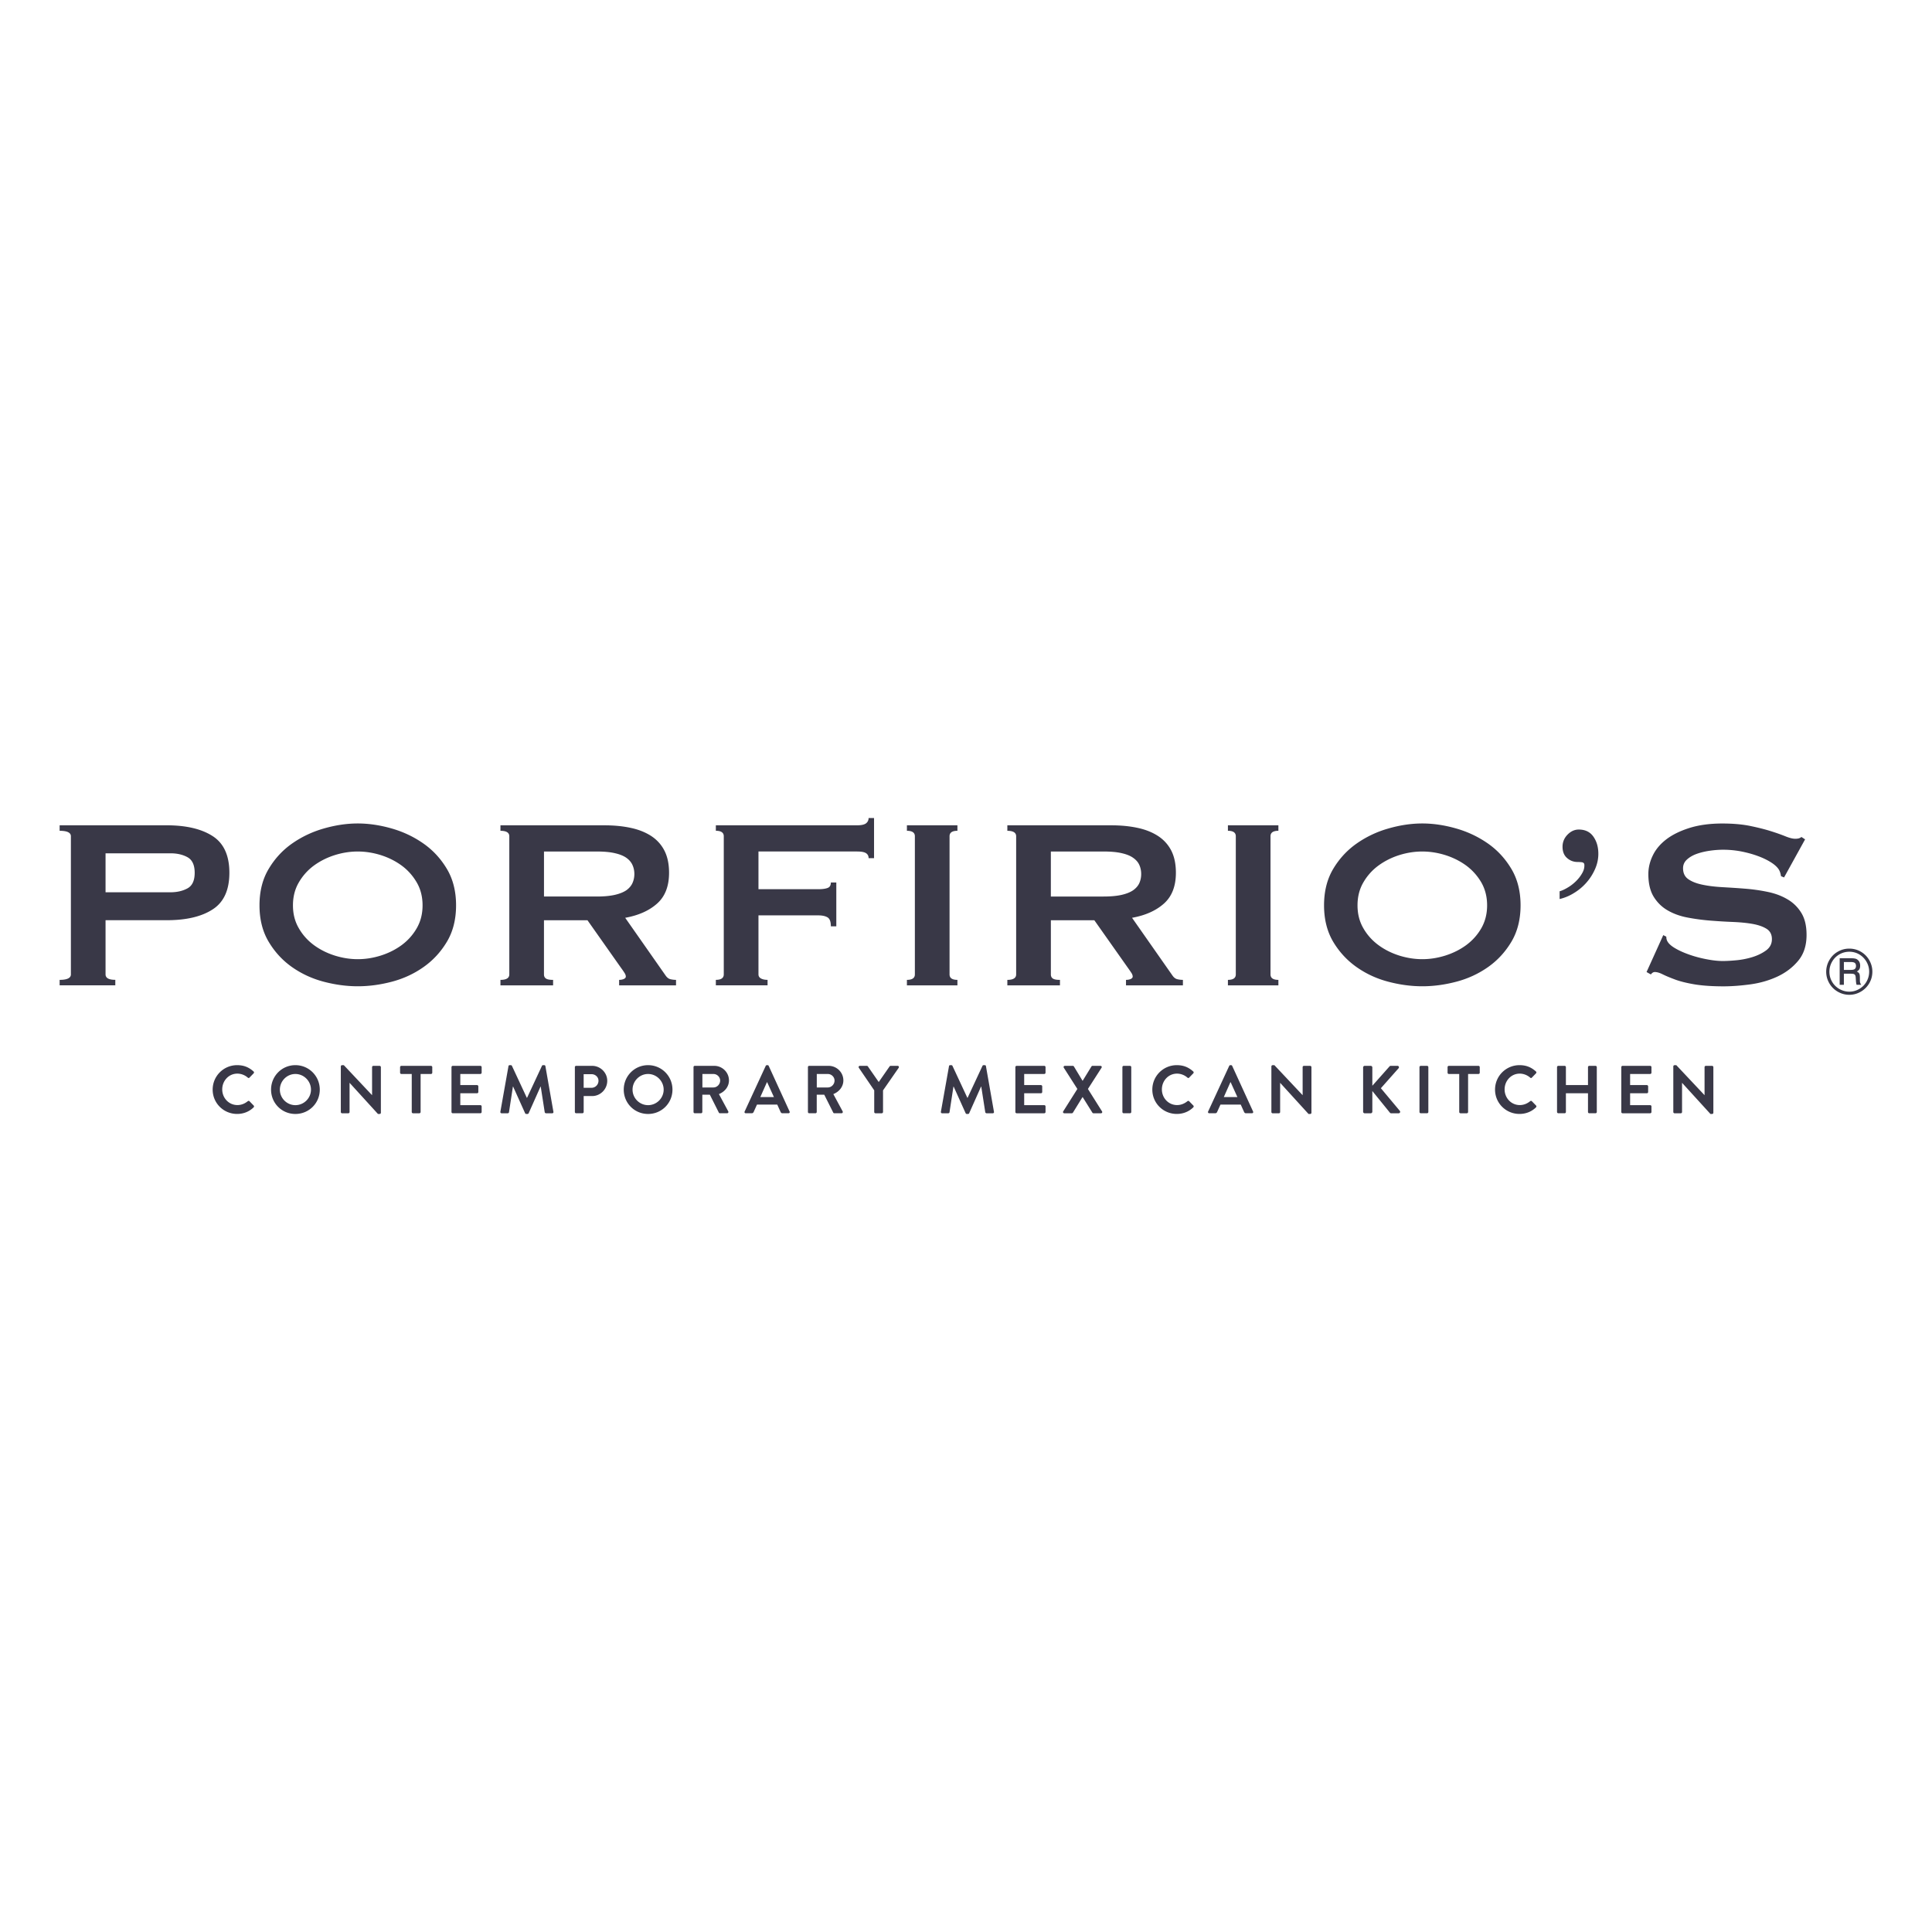 <svg xmlns="http://www.w3.org/2000/svg" xml:space="preserve" id="Capa_1" x="0" y="0" style="enable-background:new 0 0 1200 1200" version="1.1" viewBox="0 0 1200 1200"><style>.st0{fill:#393847}</style><path d="M1162.96 603.52c0 2.58-.64 4.99-1.92 7.19-1.29 2.2-3.04 3.95-5.26 5.24-2.22 1.29-4.61 1.94-7.14 1.94-2.55 0-4.94-.65-7.16-1.93a14.098 14.098 0 0 1-5.27-5.24c-1.27-2.22-1.93-4.61-1.93-7.12 0-2.57.66-4.97 1.93-7.2 1.28-2.25 3.03-4.02 5.25-5.28 2.22-1.29 4.61-1.92 7.18-1.92 2.55 0 4.92.63 7.14 1.9 2.2 1.27 3.95 3.03 5.25 5.26 1.27 2.26 1.93 4.62 1.93 7.16m-1.99 0c0-2.18-.56-4.24-1.66-6.15-1.11-1.94-2.64-3.46-4.51-4.59-1.9-1.1-3.95-1.64-6.14-1.64-2.2 0-4.25.54-6.19 1.64-1.93 1.13-3.46 2.65-4.55 4.59a12.303 12.303 0 0 0-1.64 6.19c0 2.23.54 4.27 1.64 6.19 1.09 1.9 2.64 3.41 4.55 4.54 1.95 1.08 4.01 1.65 6.19 1.65 2.19 0 4.22-.56 6.14-1.68 1.93-1.11 3.4-2.6 4.51-4.51 1.09-1.92 1.66-3.99 1.66-6.23m-18.31-8.34h6.89c1.6 0 2.75.15 3.46.46.7.34 1.28.87 1.73 1.57.44.75.64 1.61.64 2.58 0 .84-.13 1.56-.46 2.16-.24.46-.77.95-1.59 1.5.75.37 1.22.77 1.5 1.27.24.46.38 1.3.38 2.48v1.85c0 .88.18 1.61.56 2.19l.29.43h-2.91c-.2-.67-.33-1.47-.4-2.41l-.13-2.04c-.05-.75-.17-1.27-.37-1.57-.18-.3-.46-.51-.78-.65-.37-.13-1.06-.22-2.08-.22h-4.13v6.89h-2.61v-16.49zm2.61 2.35v4.9h4.04c1.24 0 2.08-.14 2.51-.42.64-.39.97-1.09.97-2.05 0-.85-.24-1.44-.69-1.84-.46-.39-1.35-.59-2.62-.59h-4.21zM37.04 612.02v-3.41c4.64 0 6.99-1.13 6.99-3.4v-85.8c0-2.26-2.34-3.39-6.99-3.39v-3.41h66.5c12.1 0 21.62 2.25 28.54 6.71 6.93 4.46 10.39 12.07 10.39 22.78 0 10.7-3.46 18.3-10.39 22.74-6.91 4.5-16.44 6.72-28.54 6.72H65.56v33.63c0 2.27 2.02 3.4 6.06 3.4V612H37.04zm68.78-57.81c4.17 0 7.7-.82 10.67-2.46 2.96-1.64 4.43-4.85 4.43-9.64 0-4.77-1.47-8-4.43-9.66-2.96-1.64-6.49-2.45-10.67-2.45H65.56v24.2h40.26zM243.41 514.62c7.16 2.06 13.71 5.19 19.62 9.33 5.93 4.16 10.78 9.42 14.57 15.8 3.77 6.34 5.67 13.88 5.67 22.57 0 8.68-1.89 16.23-5.67 22.58-3.79 6.36-8.65 11.62-14.57 15.78-5.9 4.16-12.46 7.18-19.62 9.07-7.2 1.9-14.26 2.84-21.19 2.84-6.92 0-13.97-.94-21.19-2.84-7.15-1.89-13.72-4.91-19.64-9.07s-10.76-9.42-14.54-15.78c-3.79-6.35-5.67-13.9-5.67-22.58 0-8.69 1.88-16.23 5.67-22.57 3.78-6.38 8.62-11.64 14.54-15.8 5.92-4.14 12.49-7.28 19.64-9.33 7.22-2.08 14.26-3.15 21.19-3.15 6.93 0 13.99 1.08 21.19 3.15m-35.54 16.52c-4.79 1.52-9.11 3.71-12.94 6.51-3.85 2.84-6.97 6.36-9.36 10.49-2.42 4.16-3.61 8.9-3.61 14.18 0 5.31 1.18 9.99 3.61 14.17 2.39 4.17 5.5 7.64 9.36 10.5 3.83 2.82 8.15 4.99 12.94 6.51 4.79 1.51 9.56 2.26 14.35 2.26 4.79 0 9.57-.75 14.35-2.26 4.79-1.52 9.11-3.69 12.95-6.51 3.84-2.85 6.95-6.32 9.35-10.5 2.4-4.18 3.59-8.86 3.59-14.17 0-5.28-1.18-10.02-3.59-14.18-2.4-4.13-5.5-7.65-9.35-10.49-3.84-2.81-8.16-4.99-12.95-6.51-4.78-1.5-9.56-2.25-14.35-2.25-4.79-.01-9.56.74-14.35 2.25M375.48 512.62c6.03 0 11.53.54 16.43 1.62 4.92 1.06 9.15 2.78 12.68 5.09 3.52 2.34 6.23 5.36 8.12 9.07 1.89 3.73 2.85 8.29 2.85 13.71 0 8.3-2.46 14.67-7.38 19.07-4.9 4.4-11.52 7.38-19.86 8.88l25.14 35.91c.89 1.26 1.91 2.04 3.13 2.27 1.18.27 2.3.37 3.3.37v3.42h-35.34v-3.42c1.13 0 2.11-.18 2.92-.55.82-.37 1.23-.87 1.23-1.5 0-.65-.24-1.38-.75-2.19s-1.26-1.92-2.28-3.31l-20.78-29.48h-27.02v33.64c0 1.13.4 1.99 1.23 2.56.83.57 2.29.84 4.44.84v3.42h-32.7v-3.42c3.66 0 5.5-1.13 5.5-3.4v-85.8c0-2.26-1.84-3.39-5.5-3.39v-3.41h64.64zm-4.93 44.23c4.56 0 8.33-.35 11.35-1.04 3.03-.7 5.43-1.68 7.22-2.91 1.73-1.27 2.99-2.77 3.73-4.45.76-1.71 1.16-3.56 1.16-5.58 0-2.01-.39-3.89-1.16-5.57-.75-1.71-2-3.19-3.73-4.44-1.8-1.28-4.19-2.25-7.22-2.93-3.02-.71-6.79-1.04-11.35-1.04h-32.67v27.96h32.67zM539.51 533.02c0-1.38-.55-2.41-1.61-3.1-1.09-.71-2.93-1.04-5.56-1.04H471.1v23.42h37.03c2.51 0 4.48-.24 5.86-.76 1.4-.49 2.07-1.62 2.07-3.41h3.39v27.23h-3.39c0-2.9-.67-4.75-2.07-5.57-1.38-.84-3.35-1.24-5.86-1.24H471.1v36.65c0 1.13.53 1.99 1.59 2.56 1.07.58 2.42.84 4.06.84v3.41h-32.12v-3.41c3.26 0 4.92-1.13 4.92-3.4v-85.8c0-2.26-1.66-3.39-4.92-3.39v-3.4h87.7c2.64 0 4.48-.4 5.56-1.21 1.06-.83 1.61-1.92 1.61-3.31h3.39v24.92h-3.38zM563.3 608.61c3.28 0 4.94-1.13 4.94-3.4v-85.8c0-2.26-1.66-3.39-4.94-3.39v-3.41h31.37v3.41c-3.27 0-4.89 1.13-4.89 3.39v85.8c0 2.27 1.62 3.4 4.89 3.4v3.41H563.3v-3.41zM690.29 512.62c6.05 0 11.55.54 16.45 1.62 4.92 1.06 9.14 2.78 12.66 5.09 3.53 2.34 6.24 5.36 8.14 9.07 1.88 3.73 2.83 8.29 2.83 13.71 0 8.3-2.47 14.67-7.38 19.07s-11.51 7.38-19.85 8.88l25.14 35.91c.89 1.26 1.93 2.04 3.12 2.27 1.22.27 2.31.37 3.33.37v3.42h-35.35v-3.42c1.14 0 2.1-.18 2.94-.55.79-.37 1.22-.87 1.22-1.5 0-.65-.25-1.38-.75-2.19-.53-.81-1.28-1.92-2.28-3.31l-20.8-29.48h-27v33.64c0 1.13.39 1.99 1.22 2.56.82.57 2.3.84 4.43.84v3.42h-32.68v-3.42c3.63 0 5.47-1.13 5.47-3.4v-85.8c0-2.26-1.84-3.39-5.47-3.39v-3.41h64.61zm-4.91 44.23c4.54 0 8.32-.35 11.34-1.04 3.02-.7 5.42-1.68 7.17-2.91 1.78-1.27 3.04-2.77 3.79-4.45.75-1.71 1.13-3.56 1.13-5.58 0-2.01-.38-3.89-1.13-5.57-.75-1.71-2.01-3.19-3.79-4.44-1.75-1.28-4.15-2.25-7.17-2.93-3.02-.71-6.8-1.04-11.34-1.04H652.7v27.96h32.68zM762.68 608.61c3.27 0 4.9-1.13 4.9-3.4v-85.8c0-2.26-1.63-3.39-4.9-3.39v-3.41h31.35v3.41c-3.28 0-4.9 1.13-4.9 3.39v85.8c0 2.27 1.62 3.4 4.9 3.4v3.41h-31.35v-3.41zM904.58 514.62c7.18 2.06 13.72 5.19 19.65 9.33 5.92 4.16 10.76 9.42 14.55 15.8 3.77 6.34 5.67 13.88 5.67 22.57 0 8.68-1.9 16.23-5.67 22.58-3.79 6.36-8.63 11.62-14.55 15.78-5.94 4.16-12.48 7.18-19.65 9.07-7.18 1.9-14.25 2.84-21.15 2.84-6.94 0-13.99-.94-21.17-2.84-7.21-1.89-13.73-4.91-19.65-9.07-5.92-4.16-10.77-9.42-14.57-15.78-3.75-6.35-5.65-13.9-5.65-22.58 0-8.69 1.89-16.23 5.65-22.57 3.8-6.38 8.65-11.64 14.57-15.8a65.059 65.059 0 0 1 19.65-9.33c7.18-2.08 14.23-3.15 21.17-3.15 6.9 0 13.97 1.08 21.15 3.15m-35.54 16.52c-4.77 1.52-9.09 3.71-12.91 6.51-3.86 2.84-6.98 6.36-9.36 10.49-2.41 4.16-3.59 8.9-3.59 14.18 0 5.31 1.18 9.99 3.59 14.17 2.39 4.17 5.5 7.64 9.36 10.5 3.82 2.82 8.14 4.99 12.91 6.51 4.81 1.51 9.58 2.26 14.39 2.26 4.77 0 9.56-.75 14.34-2.26 4.79-1.52 9.13-3.69 12.97-6.51 3.83-2.85 6.96-6.32 9.36-10.5 2.37-4.18 3.57-8.86 3.57-14.17 0-5.28-1.2-10.02-3.57-14.18-2.4-4.13-5.54-7.65-9.36-10.49-3.84-2.81-8.18-4.99-12.97-6.51-4.77-1.5-9.56-2.25-14.34-2.25-4.81-.01-9.58.74-14.39 2.25M973.84 551.22c1.91-1.13 3.61-2.49 5.19-4.05 1.55-1.55 2.81-3.22 3.81-5.03 1-1.8 1.4-3.61 1.2-5.39-.2-.72-.75-1.09-1.66-1.22-.89-.08-1.73-.14-2.55-.14-2.49 0-4.68-.84-6.52-2.48-1.88-1.64-2.79-3.98-2.79-6.99 0-2.88 1.04-5.38 3.08-7.49 2.07-2.11 4.39-3.18 6.99-3.18 3.99 0 7.03 1.46 9.07 4.37 2.06 2.91 3.1 6.47 3.1 10.68 0 3.29-.7 6.47-2.06 9.54-1.35 3.04-3.1 5.82-5.3 8.32-2.2 2.52-4.75 4.67-7.67 6.45-2.91 1.83-5.9 3.07-9.02 3.79v-4.81c1.52-.41 3.22-1.21 5.13-2.37M1033.08 580.82l1.89.97c0 1.15.24 2.16.77 3.02.87 1.51 2.6 2.99 5.19 4.44 2.57 1.47 5.52 2.73 8.87 3.88 3.35 1.15 6.85 2.06 10.49 2.73 3.66.7 6.9 1.04 9.82 1.04 2.17 0 4.92-.14 8.33-.46 3.4-.32 6.74-.97 10.02-1.98 3.26-1.01 6.1-2.4 8.51-4.16 2.39-1.77 3.59-4.08 3.59-7 0-2.89-1.13-5.03-3.32-6.4-2.22-1.39-5.08-2.39-8.69-3.04-3.59-.64-7.69-1.02-12.29-1.22-4.59-.17-9.29-.47-14.07-.85-4.79-.39-9.47-1.01-14.08-1.9-4.61-.87-8.71-2.36-12.28-4.43-3.61-2.07-6.5-4.93-8.71-8.5-2.2-3.6-3.3-8.29-3.3-14.07 0-3.91.91-7.73 2.75-11.53 1.82-3.79 4.61-7.11 8.4-10.03 3.77-2.88 8.58-5.24 14.37-7.07 5.79-1.82 12.59-2.77 20.4-2.77 6.67 0 12.48.52 17.4 1.53 4.9 1.02 9.16 2.08 12.77 3.23 3.57 1.12 6.59 2.2 9.04 3.19 2.48 1.01 4.52 1.53 6.15 1.53 1.75 0 3.03-.38 3.77-1.13l2.3 1.5-13.06 23.65-1.89-.78c-.26-1.76-.75-3.21-1.51-4.34-1.02-1.52-2.68-2.99-5.01-4.43-2.33-1.45-5.08-2.75-8.24-3.88-3.13-1.14-6.54-2.05-10.18-2.76-3.65-.68-7.31-1.02-10.97-1.02-2.79 0-5.63.22-8.6.66-2.95.45-5.65 1.1-8.05 1.98-2.37.88-4.36 2.05-5.92 3.5-1.58 1.45-2.37 3.23-2.37 5.37 0 3.02 1.08 5.29 3.32 6.82 2.19 1.51 5.08 2.64 8.67 3.38 3.59.77 7.7 1.27 12.28 1.53 4.61.27 9.31.55 14.08.94 4.79.37 9.51 1.03 14.08 1.98 4.59.94 8.71 2.44 12.28 4.55 3.61 2.06 6.5 4.89 8.69 8.41 2.2 3.52 3.31 8.1 3.31 13.79 0 6.54-1.71 11.89-5.19 16.05-3.46 4.17-7.78 7.43-12.95 9.84-5.16 2.39-10.71 3.98-16.74 4.82-5.96.8-11.53 1.23-16.7 1.23-7.18 0-13.17-.43-18.03-1.23-4.87-.84-8.89-1.82-12.1-3.02-3.23-1.21-5.77-2.27-7.65-3.21-1.92-.96-3.54-1.43-4.92-1.43-.88 0-1.69.51-2.42 1.5l-2.68-1.5 10.38-22.92zM147.29 661.59c4.25 0 7.32 1.35 10.19 3.91.38.34.38.84.04 1.18l-2.57 2.65c-.29.34-.72.34-1.05 0-1.77-1.56-4.13-2.48-6.48-2.48-5.39 0-9.39 4.5-9.39 9.81 0 5.26 4.04 9.72 9.43 9.72 2.53 0 4.67-.97 6.44-2.4.33-.3.8-.25 1.05 0l2.61 2.69c.34.29.26.84-.04 1.14-2.86 2.78-6.48 4.08-10.23 4.08-8.42 0-15.2-6.69-15.2-15.11 0-8.41 6.78-15.19 15.2-15.19zM183.47 661.59c8.42 0 15.15 6.78 15.15 15.2 0 8.42-6.73 15.11-15.15 15.11s-15.11-6.69-15.11-15.11c0-8.42 6.69-15.2 15.11-15.2zm0 24.84c5.3 0 9.68-4.34 9.68-9.64 0-5.3-4.38-9.72-9.68-9.72-5.31 0-9.64 4.42-9.64 9.72 0 5.3 4.34 9.64 9.64 9.64zM211.7 662.35c0-.42.38-.76.8-.76h1.05l17.51 18.61h.04v-17.38c0-.42.34-.8.8-.8h3.87c.42 0 .8.38.8.8v28.33c0 .42-.38.76-.8.76h-1.01l-17.6-19.32h-.04v18.1c0 .42-.34.8-.8.8h-3.83a.83.83 0 0 1-.8-.8v-28.34zM255.74 667.07h-6.44c-.46 0-.8-.38-.8-.8v-3.45c0-.42.33-.8.8-.8h18.39c.46 0 .8.38.8.8v3.45c0 .42-.34.8-.8.8h-6.44v23.61c0 .42-.38.8-.8.8h-3.91a.83.83 0 0 1-.8-.8v-23.61zM280.43 662.81c0-.42.34-.8.8-.8h17.13c.46 0 .8.38.8.8v3.45c0 .42-.34.8-.8.8H285.9v6.9h10.4c.42 0 .8.38.8.8v3.49c0 .46-.38.8-.8.8h-10.4v7.37h12.46c.46 0 .8.38.8.8v3.45c0 .42-.34.8-.8.8h-17.13c-.46 0-.8-.38-.8-.8v-27.86zM315.82 662.22c.04-.34.3-.63.76-.63h.67c.34 0 .59.17.72.42l9.26 19.87h.13l9.26-19.87c.13-.25.34-.42.72-.42h.66c.46 0 .72.29.76.63l4.97 28.29c.13.59-.21.97-.76.97h-3.83c-.38 0-.72-.34-.8-.63l-2.48-15.95h-.13l-7.37 16.54c-.09.25-.34.46-.72.46h-.76c-.38 0-.59-.21-.72-.46l-7.45-16.54h-.13l-2.44 15.95c-.04.29-.38.63-.76.63h-3.79c-.55 0-.88-.38-.8-.97l5.03-28.29zM357.05 662.81c0-.42.34-.8.8-.8h9.89c5.18 0 9.43 4.21 9.43 9.3 0 5.22-4.25 9.47-9.38 9.47h-5.26v9.89c0 .42-.38.8-.8.8h-3.87c-.46 0-.8-.38-.8-.8v-27.86zm10.35 12.84c2.36 0 4.33-1.9 4.33-4.38 0-2.32-1.98-4.08-4.33-4.08h-4.88v8.46h4.88zM402.53 661.59c8.42 0 15.15 6.78 15.15 15.2 0 8.42-6.73 15.11-15.15 15.11s-15.11-6.69-15.11-15.11c0-8.42 6.69-15.2 15.11-15.2zm0 24.84c5.31 0 9.68-4.34 9.68-9.64 0-5.3-4.38-9.72-9.68-9.72s-9.64 4.42-9.64 9.72c0 5.3 4.34 9.64 9.64 9.64zM430.75 662.81c0-.42.33-.8.8-.8h12.04c5.05 0 9.18 4.04 9.18 9.05 0 3.87-2.57 7.03-6.23 8.5l5.77 10.69c.29.55 0 1.22-.72 1.22h-4.42c-.38 0-.59-.21-.67-.38l-5.6-11.15h-4.67v10.73c0 .42-.38.8-.8.8h-3.87c-.46 0-.8-.38-.8-.8v-27.86zm12.38 12.63c2.23 0 4.17-1.94 4.17-4.29 0-2.23-1.94-4.08-4.17-4.08h-6.86v8.38h6.86zM462.51 690.38l13.09-28.33c.13-.25.34-.46.72-.46h.42c.42 0 .59.21.72.46l12.97 28.33c.25.55-.09 1.09-.72 1.09h-3.66c-.63 0-.92-.25-1.22-.84l-2.06-4.55h-12.59l-2.06 4.55c-.17.42-.55.84-1.22.84h-3.66c-.64.01-.98-.54-.73-1.09zm18.19-8.96-4.21-9.26h-.13l-4.12 9.26h8.46zM501.81 662.81c0-.42.33-.8.8-.8h12.04c5.05 0 9.18 4.04 9.18 9.05 0 3.87-2.57 7.03-6.23 8.5l5.77 10.69c.29.55 0 1.22-.72 1.22h-4.42c-.38 0-.59-.21-.67-.38l-5.6-11.15h-4.67v10.73c0 .42-.38.8-.8.8h-3.87c-.46 0-.8-.38-.8-.8v-27.86zm12.37 12.63c2.23 0 4.17-1.94 4.17-4.29 0-2.23-1.94-4.08-4.17-4.08h-6.86v8.38h6.86zM543.04 677.29l-9.6-14.06c-.34-.55 0-1.22.67-1.22h4.29c.34 0 .55.21.67.38l6.73 9.68 6.73-9.68c.13-.17.34-.38.67-.38h4.33c.67 0 1.01.67.67 1.22l-9.73 14.02v13.43c0 .42-.38.8-.8.8h-3.87c-.46 0-.8-.38-.8-.8v-13.39zM589.44 662.22c.04-.34.29-.63.76-.63h.67c.34 0 .59.17.72.42l9.26 19.87h.13l9.26-19.87c.13-.25.34-.42.72-.42h.67c.46 0 .72.29.76.63l4.97 28.29c.13.59-.21.97-.76.97h-3.83c-.38 0-.72-.34-.8-.63l-2.49-15.95h-.13l-7.37 16.54c-.09.25-.34.46-.72.46h-.76c-.38 0-.59-.21-.72-.46l-7.45-16.54h-.13l-2.44 15.95c-.04.29-.38.63-.76.63h-3.79c-.55 0-.88-.38-.8-.97l5.03-28.29zM630.67 662.81c0-.42.34-.8.8-.8h17.13c.46 0 .8.38.8.8v3.45c0 .42-.34.8-.8.8h-12.46v6.9h10.4c.42 0 .8.38.8.8v3.49c0 .46-.38.8-.8.8h-10.4v7.37h12.46c.46 0 .8.38.8.8v3.45c0 .42-.34.8-.8.8h-17.13c-.46 0-.8-.38-.8-.8v-27.86zM669.17 676.37l-8.42-13.18c-.34-.55 0-1.18.72-1.18h4.88c.33 0 .55.21.67.38l5.39 8.92h.04l5.47-8.92c.09-.17.34-.38.67-.38h4.88c.72 0 1.05.63.72 1.18l-8.46 13.18 8.76 13.93c.33.59 0 1.18-.72 1.18h-4.55c-.34 0-.63-.21-.72-.38l-6.02-9.64h-.13l-5.94 9.64c-.13.17-.38.38-.72.38h-4.55c-.76 0-1.09-.63-.76-1.18l8.79-13.93zM697.14 662.81c0-.42.38-.8.8-.8h3.91c.42 0 .8.38.8.8v27.86c0 .42-.38.8-.8.8h-3.91a.83.83 0 0 1-.8-.8v-27.86zM730.93 661.59c4.25 0 7.32 1.35 10.19 3.91.38.34.38.84.04 1.18l-2.57 2.65c-.29.34-.72.34-1.05 0-1.77-1.56-4.13-2.48-6.48-2.48-5.39 0-9.39 4.5-9.39 9.81 0 5.26 4.04 9.72 9.43 9.72 2.53 0 4.67-.97 6.44-2.4.33-.3.8-.25 1.05 0l2.61 2.69c.34.29.26.84-.04 1.14-2.86 2.78-6.48 4.08-10.23 4.08-8.42 0-15.2-6.69-15.2-15.11 0-8.41 6.78-15.19 15.2-15.19zM750.39 690.38l13.09-28.33c.13-.25.34-.46.72-.46h.42c.42 0 .59.21.72.46l12.97 28.33c.25.55-.09 1.09-.72 1.09h-3.66c-.63 0-.92-.25-1.22-.84l-2.06-4.55h-12.59l-2.06 4.55c-.17.42-.55.84-1.22.84h-3.66c-.64.01-.98-.54-.73-1.09zm18.19-8.96-4.21-9.26h-.13l-4.12 9.26h8.46zM789.69 662.35c0-.42.38-.76.8-.76h1.05l17.51 18.61h.04v-17.38c0-.42.34-.8.8-.8h3.87c.42 0 .8.38.8.8v28.33c0 .42-.38.76-.8.76h-1.01l-17.6-19.32h-.04v18.1c0 .42-.34.8-.8.8h-3.83a.83.83 0 0 1-.8-.8v-28.34zM846.66 663.02c0-.55.42-1.01 1.01-1.01h3.7c.55 0 1.01.46 1.01 1.01v11.36l10.61-11.95c.17-.21.42-.42.8-.42H868c.8 0 1.22.89.67 1.52l-10.98 12.38 11.79 14.1c.42.55.09 1.47-.76 1.47h-4.59c-.42 0-.67-.17-.76-.29l-10.99-13.55v12.84c0 .55-.46 1.01-1.01 1.01h-3.7a.995.995 0 0 1-1.01-1.01v-27.46zM881.66 662.81c0-.42.38-.8.8-.8h3.91c.42 0 .8.38.8.8v27.86c0 .42-.38.8-.8.8h-3.91a.83.83 0 0 1-.8-.8v-27.86zM906.35 667.07h-6.44c-.46 0-.8-.38-.8-.8v-3.45c0-.42.33-.8.8-.8h18.39c.46 0 .8.38.8.8v3.45c0 .42-.34.8-.8.8h-6.44v23.61c0 .42-.38.8-.8.8h-3.91a.83.83 0 0 1-.8-.8v-23.61zM943.8 661.59c4.25 0 7.32 1.35 10.19 3.91.38.34.38.84.04 1.18l-2.57 2.65c-.29.34-.72.34-1.05 0-1.77-1.56-4.13-2.48-6.48-2.48-5.39 0-9.39 4.5-9.39 9.81 0 5.26 4.04 9.72 9.43 9.72 2.53 0 4.67-.97 6.44-2.4.33-.3.8-.25 1.05 0l2.61 2.69c.34.29.26.84-.04 1.14-2.86 2.78-6.48 4.08-10.23 4.08-8.42 0-15.2-6.69-15.2-15.11 0-8.41 6.78-15.19 15.2-15.19zM967.1 662.81c0-.42.38-.8.8-.8h3.91c.46 0 .8.38.8.8v11.15h13.72v-11.15c0-.42.34-.8.8-.8H991c.42 0 .8.38.8.8v27.86c0 .42-.38.8-.8.8h-3.87c-.46 0-.8-.38-.8-.8v-11.62h-13.72v11.62c0 .42-.34.8-.8.8h-3.91a.83.83 0 0 1-.8-.8v-27.86zM1007.02 662.81c0-.42.34-.8.8-.8h17.13c.46 0 .8.38.8.8v3.45c0 .42-.33.8-.8.8h-12.46v6.9h10.4c.42 0 .8.38.8.8v3.49c0 .46-.38.8-.8.8h-10.4v7.37h12.46c.46 0 .8.38.8.8v3.45c0 .42-.33.8-.8.8h-17.13c-.46 0-.8-.38-.8-.8v-27.86zM1039.33 662.35c0-.42.38-.76.8-.76h1.05l17.51 18.61h.04v-17.38c0-.42.33-.8.8-.8h3.87c.42 0 .8.38.8.8v28.33c0 .42-.38.76-.8.76h-1.01l-17.6-19.32h-.04v18.1c0 .42-.34.8-.8.8h-3.83a.83.83 0 0 1-.8-.8v-28.34z" class="st0"/></svg>
